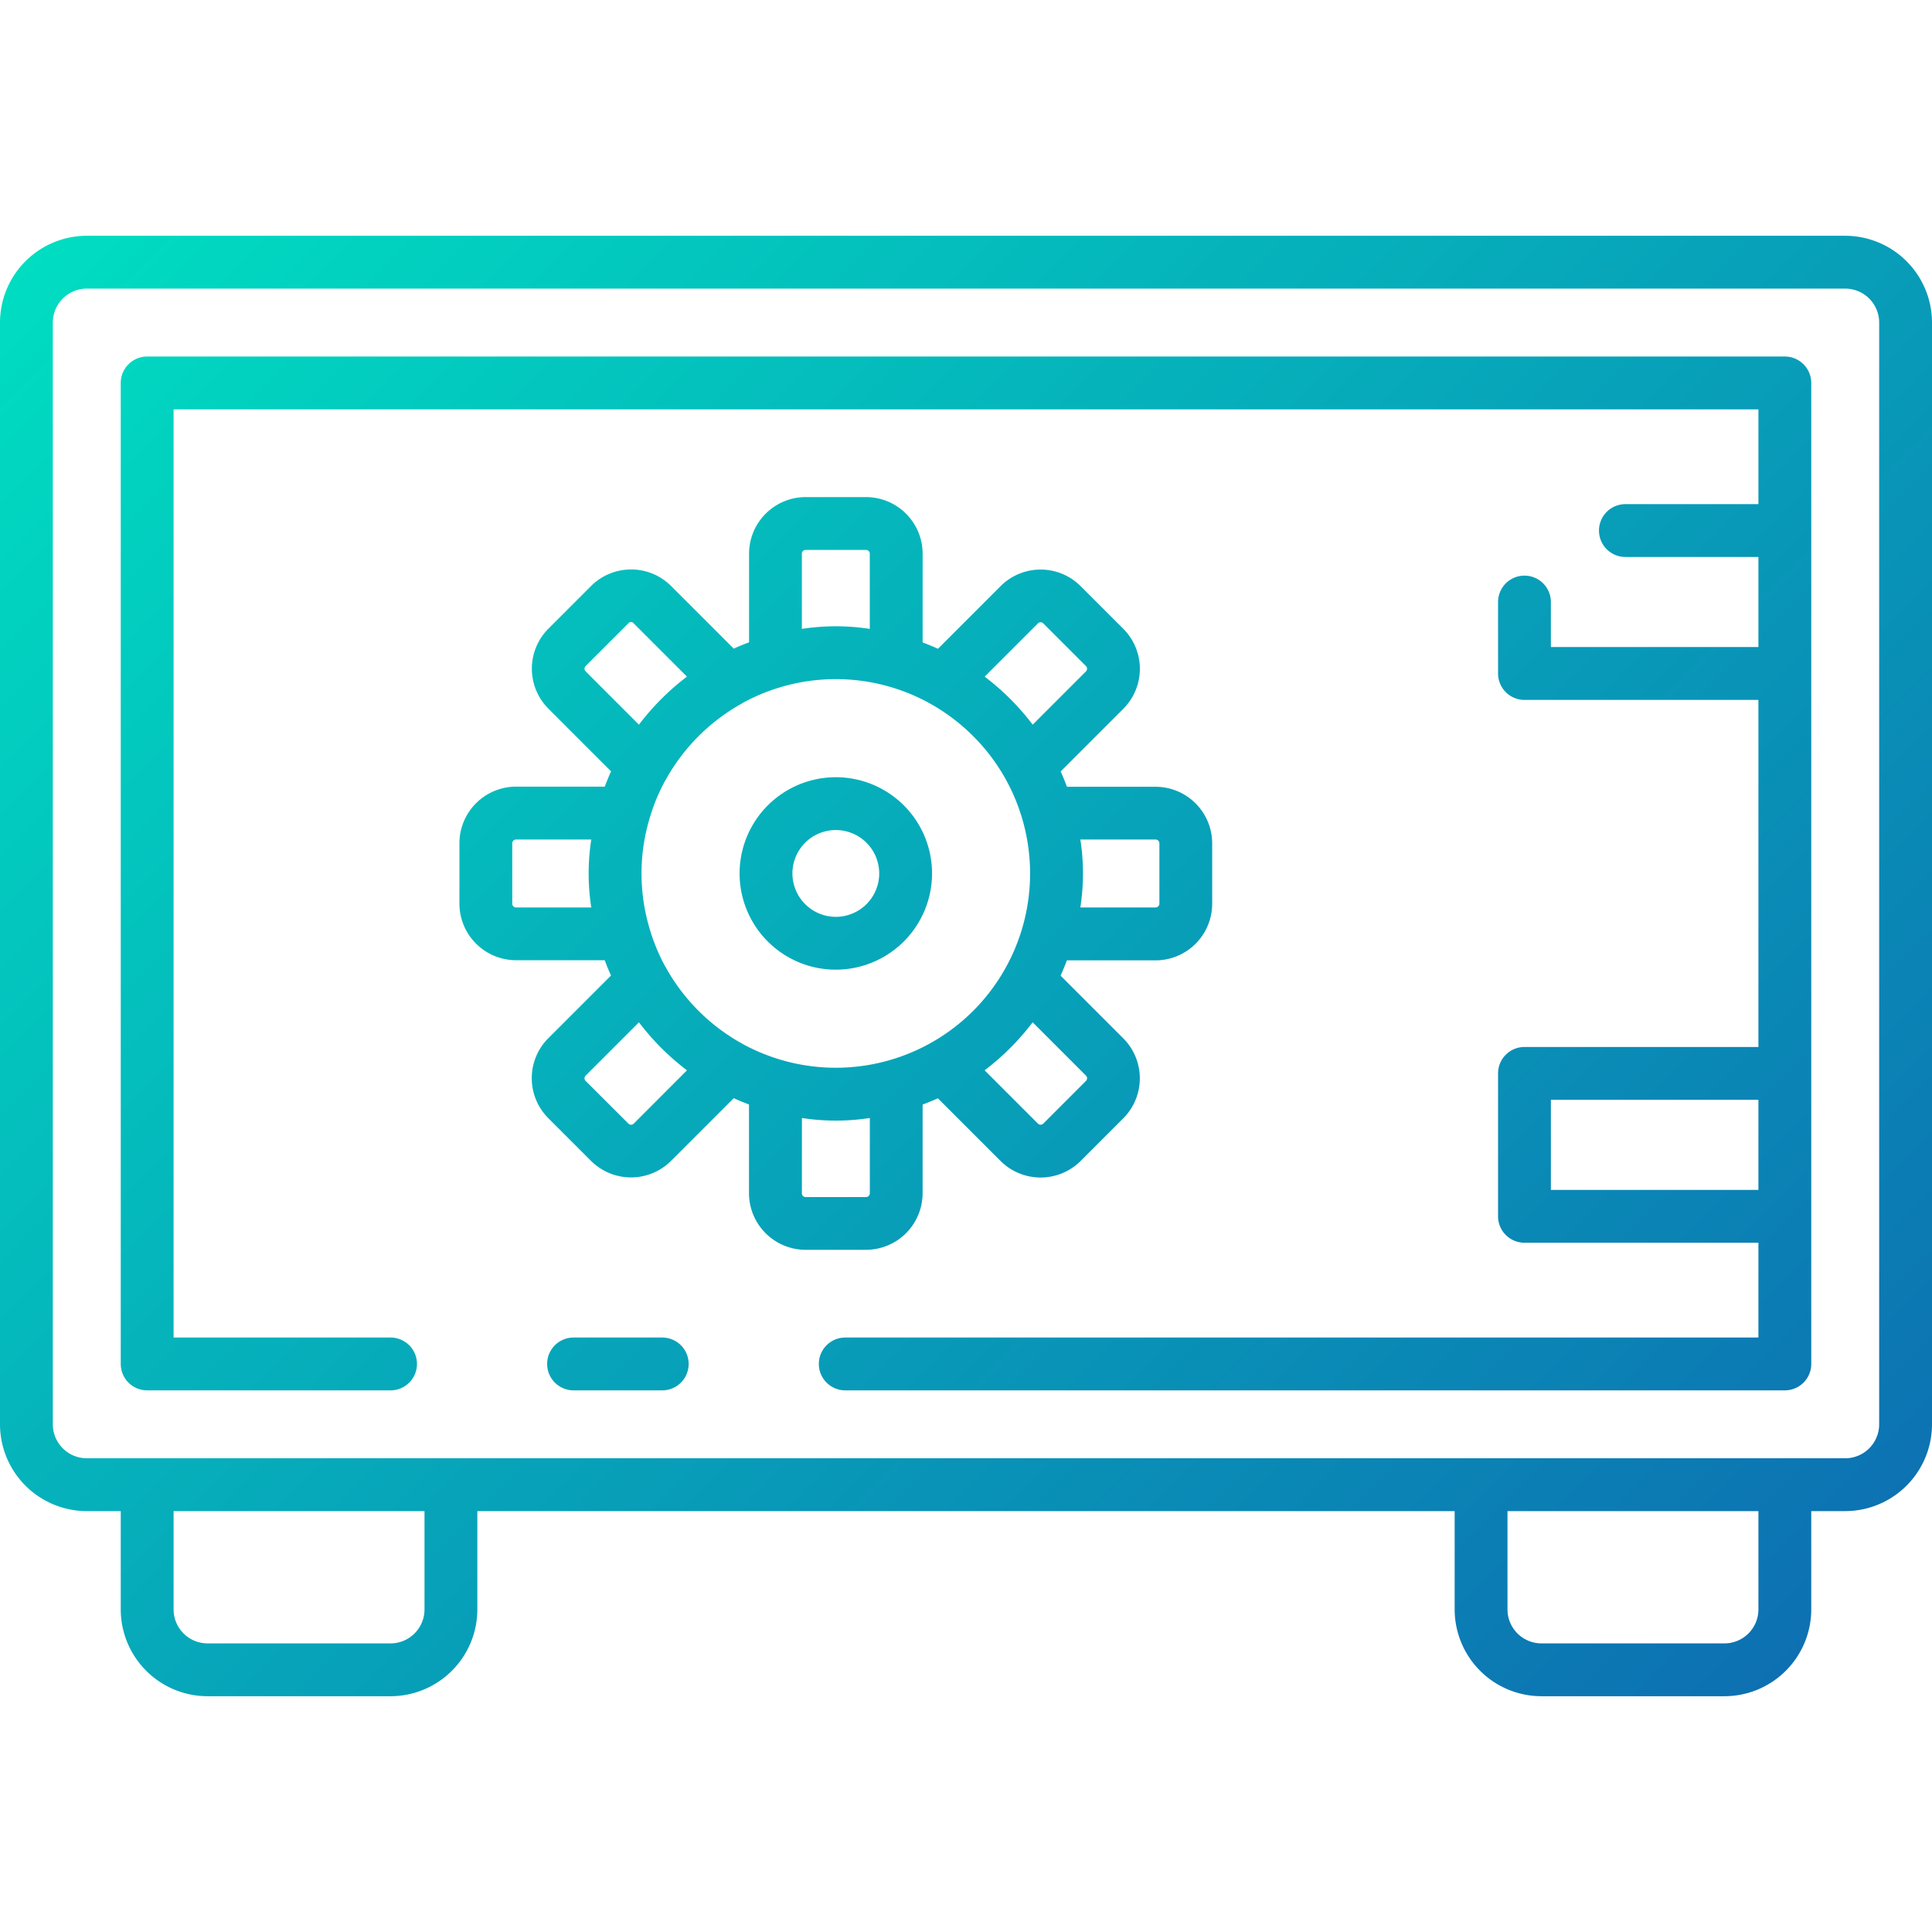 <svg xmlns="http://www.w3.org/2000/svg" xmlns:xlink="http://www.w3.org/1999/xlink" width="128" height="128" viewBox="0 0 128 128">
  <defs>
    <linearGradient id="a" x1="116.503" y1="112.503" x2="11.497" y2="7.497" gradientUnits="userSpaceOnUse">
      <stop offset="0" stop-color="#0d70b2"/>
      <stop offset="1" stop-color="#00ddc1"/>
    </linearGradient>
  </defs>
  <title>SAFE BOX</title>
  <path d="M122.25,15.621H5.75A5.757,5.757,0,0,0,0,21.371V94.365a5.757,5.757,0,0,0,5.75,5.75H8v6.514a5.757,5.757,0,0,0,5.75,5.75H25.875a5.757,5.757,0,0,0,5.75-5.75v-6.514h64.75v6.514a5.757,5.757,0,0,0,5.75,5.75H114.25a5.757,5.757,0,0,0,5.75-5.75v-6.514h2.25a5.757,5.757,0,0,0,5.75-5.75V21.371A5.757,5.757,0,0,0,122.25,15.621ZM28.125,106.629a2.253,2.253,0,0,1-2.25,2.25H13.75a2.253,2.253,0,0,1-2.25-2.25v-6.514H28.125Zm88.375,0a2.253,2.253,0,0,1-2.25,2.25H102.125a2.253,2.253,0,0,1-2.25-2.25v-6.514H116.5Zm8-12.264a2.253,2.253,0,0,1-2.25,2.25H5.75a2.253,2.253,0,0,1-2.25-2.25V21.371a2.253,2.253,0,0,1,2.25-2.25h116.5a2.253,2.253,0,0,1,2.25,2.25Zm-78.875-4a1.75,1.75,0,0,1-1.75,1.75H38a1.75,1.75,0,0,1,0-3.5h5.875A1.75,1.75,0,0,1,45.625,90.365ZM118.25,23.621H9.75A1.75,1.75,0,0,0,8,25.371V90.365a1.75,1.75,0,0,0,1.75,1.75H25.875a1.75,1.75,0,0,0,0-3.5H11.5V27.121h105V33.4h-8.813a1.75,1.75,0,0,0,0,3.5H116.5v5.969H102.75V39.887a1.75,1.75,0,0,0-3.5,0v4.734a1.75,1.75,0,0,0,1.75,1.75h15.5V69.365H101a1.75,1.75,0,0,0-1.75,1.75v9.469a1.75,1.75,0,0,0,1.75,1.75h15.5v6.281H56a1.75,1.75,0,0,0,0,3.5h62.25a1.75,1.75,0,0,0,1.75-1.75V25.371A1.75,1.75,0,0,0,118.25,23.621Zm-15.5,55.213V72.865H116.5v5.969Zm-41-20.966a6.375,6.375,0,1,0-6.375,6.375A6.382,6.382,0,0,0,61.75,57.868Zm-9.25,0a2.875,2.875,0,1,1,2.875,2.875A2.879,2.879,0,0,1,52.5,57.868Zm8.625,21.191V73.181c.342-.129.68-.266,1.012-.417l4.155,4.156a3.757,3.757,0,0,0,5.3,0l2.827-2.828a3.749,3.749,0,0,0,0-5.3l-4.153-4.153c.152-.332.288-.67.418-1.013h5.876a3.755,3.755,0,0,0,3.75-3.75v-4a3.755,3.755,0,0,0-3.75-3.75H70.689c-.13-.343-.266-.682-.418-1.014l4.151-4.152a3.749,3.749,0,0,0,0-5.3l-2.829-2.829a3.751,3.751,0,0,0-5.3,0l-4.15,4.151c-.333-.152-.672-.289-1.016-.419V36.684a3.754,3.754,0,0,0-3.75-3.75h-4a3.754,3.754,0,0,0-3.75,3.75v5.871c-.344.13-.683.267-1.015.419l-4.151-4.151a3.753,3.753,0,0,0-5.3,0l-2.827,2.828a3.749,3.749,0,0,0,0,5.3l4.151,4.151c-.151.333-.288.672-.418,1.015H34.188a3.755,3.755,0,0,0-3.75,3.75v4a3.754,3.754,0,0,0,3.75,3.75h5.875c.13.343.266.681.418,1.013l-4.153,4.153a3.749,3.749,0,0,0,0,5.3l2.829,2.83a3.757,3.757,0,0,0,5.3,0l4.155-4.155c.331.151.669.288,1.011.417v5.878a3.755,3.755,0,0,0,3.75,3.75h4A3.755,3.755,0,0,0,61.125,79.059ZM49.238,69.184c-.011-.008-.023-.014-.034-.021a12.957,12.957,0,0,1-5.11-5.1c-.013-.021-.024-.041-.038-.061a12.908,12.908,0,0,1-1.021-2.48l0-.009a12.707,12.707,0,0,1-.009-7.253c0-.016.009-.031.012-.047a12.9,12.9,0,0,1,1.013-2.462,1.3,1.3,0,0,0,.068-.113,12.963,12.963,0,0,1,5.016-5.02c.042-.025.084-.047.124-.075a12.855,12.855,0,0,1,12.263.015l.021.013a12.964,12.964,0,0,1,5.14,5.146l0,.006A12.871,12.871,0,0,1,49.238,69.184Zm22.71,2.078a.247.247,0,0,1,.073.177.244.244,0,0,1-.074.176L69.12,74.443a.252.252,0,0,1-.354,0l-3.532-3.532a16.507,16.507,0,0,0,3.182-3.182Zm4.615-15.641a.251.251,0,0,1,.25.25v4a.251.251,0,0,1-.25.25H71.576a14.676,14.676,0,0,0,0-4.5ZM68.766,41.3a.249.249,0,0,1,.353,0l2.829,2.83a.249.249,0,0,1,0,.352l-3.529,3.53a16.484,16.484,0,0,0-3.182-3.183ZM53.125,36.684a.25.25,0,0,1,.25-.25h4a.25.25,0,0,1,.25.25v4.982a14.718,14.718,0,0,0-4.5,0ZM38.8,44.48a.249.249,0,0,1,0-.353L41.63,41.3a.219.219,0,0,1,.354,0l3.529,3.529a16.513,16.513,0,0,0-3.182,3.183ZM34.188,60.121a.25.25,0,0,1-.25-.25v-4a.25.25,0,0,1,.25-.25h4.985a14.676,14.676,0,0,0,0,4.5Zm7.8,14.322a.25.25,0,0,1-.354,0L38.8,71.614a.243.243,0,0,1-.073-.175.247.247,0,0,1,.073-.177l3.532-3.532a16.507,16.507,0,0,0,3.182,3.182Zm11.14,4.616V74.07a14.718,14.718,0,0,0,4.5,0v4.989a.251.251,0,0,1-.25.25h-4A.251.251,0,0,1,53.125,79.059Z" fill="url(#a)"/>
</svg>
